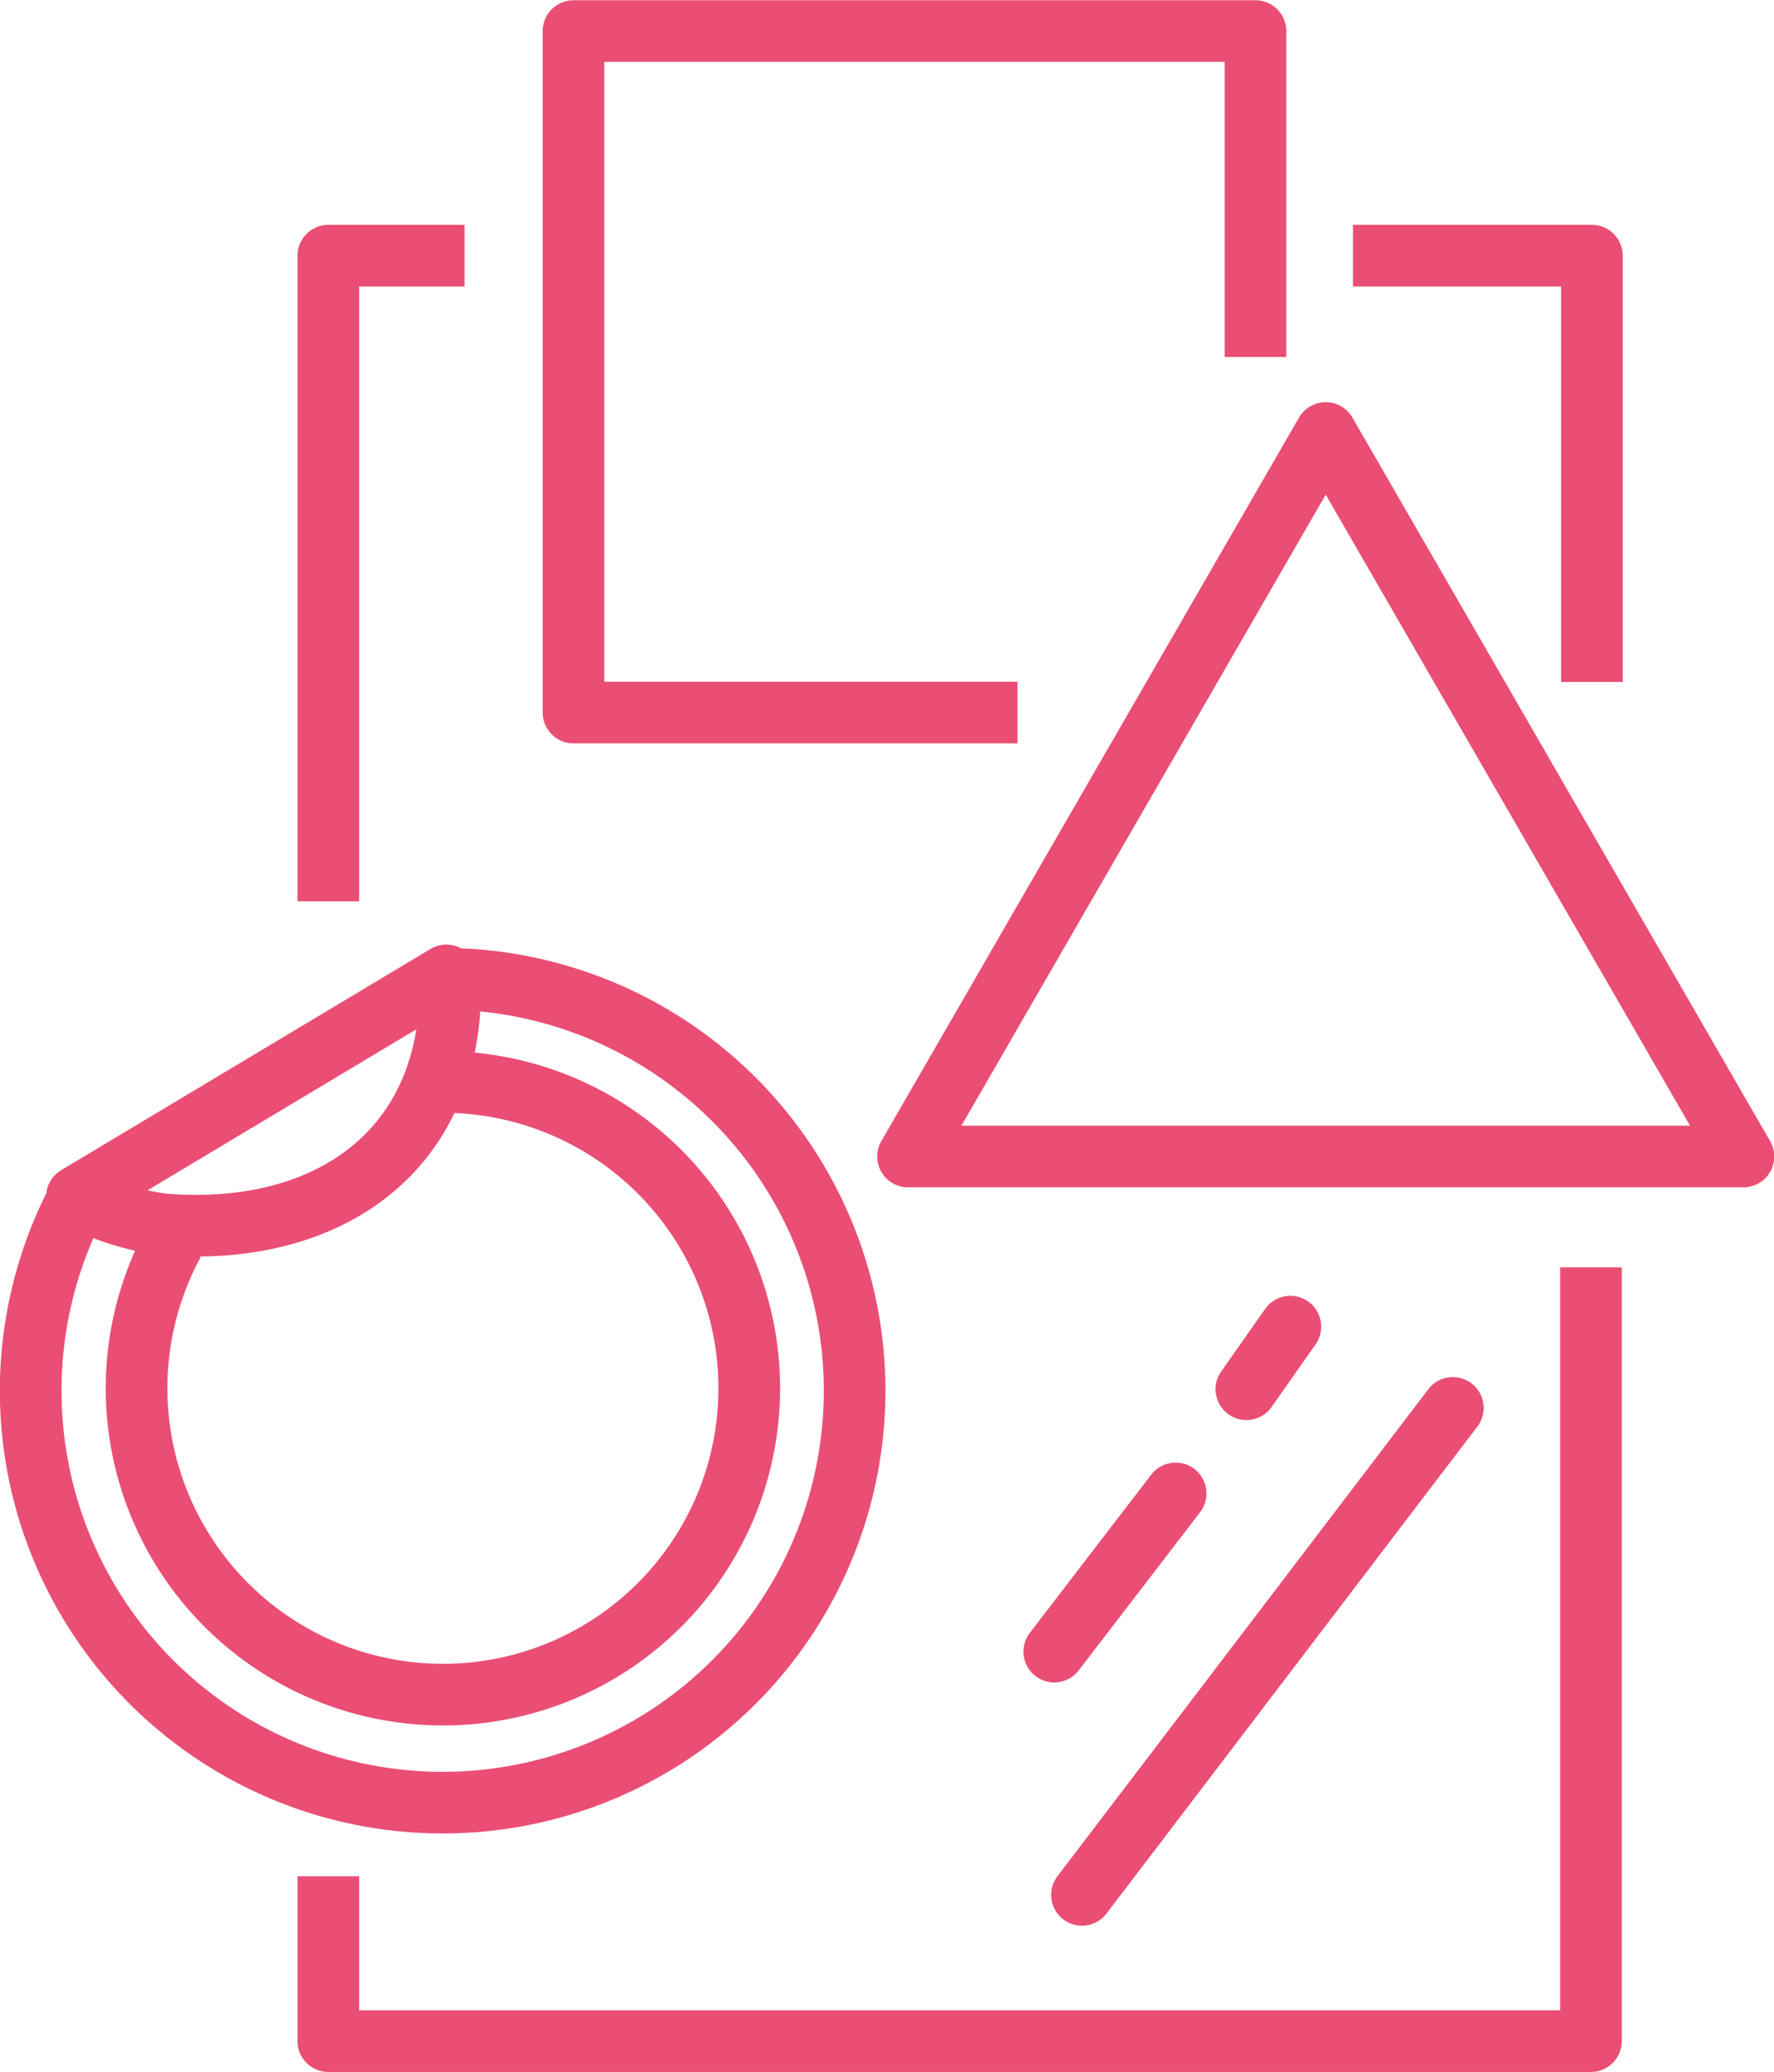 <svg xmlns="http://www.w3.org/2000/svg" viewBox="0 0 37.12 43.36"><defs><style>.cls-1,.cls-2{fill:none;stroke:#ea4e74;stroke-linejoin:round;stroke-width:1.29px;}.cls-2{stroke-linecap:round;}</style></defs><g id="Calque_2" data-name="Calque 2"><g id="Calque_1-2" data-name="Calque 1"><g id="Covering"><path class="cls-1" d="M33.29,26.52V42.71H6.87V39.26M28.31,5.35h5v8.92M6.87,18.86V5.35H9.72m11.57,9.56H12V.65H26.27V7.47M19,24.2,27.74,9.06,36.48,24.2Z"/><path class="cls-1" d="M3.63,26a6.41,6.41,0,1,0,5.64-3.36m.07-2.23s.08.26.08.28c0,3.33-2.48,5.21-6,4.93a5.27,5.27,0,0,1-1.81-.58ZM1.68,25a8.62,8.62,0,1,0,7.59-4.52"/><path class="cls-2" d="M27,27.76l-.92,1.31M24.6,31.25l-2.54,3.31m8.34-5.1L22.64,39.65"/></g></g></g></svg>